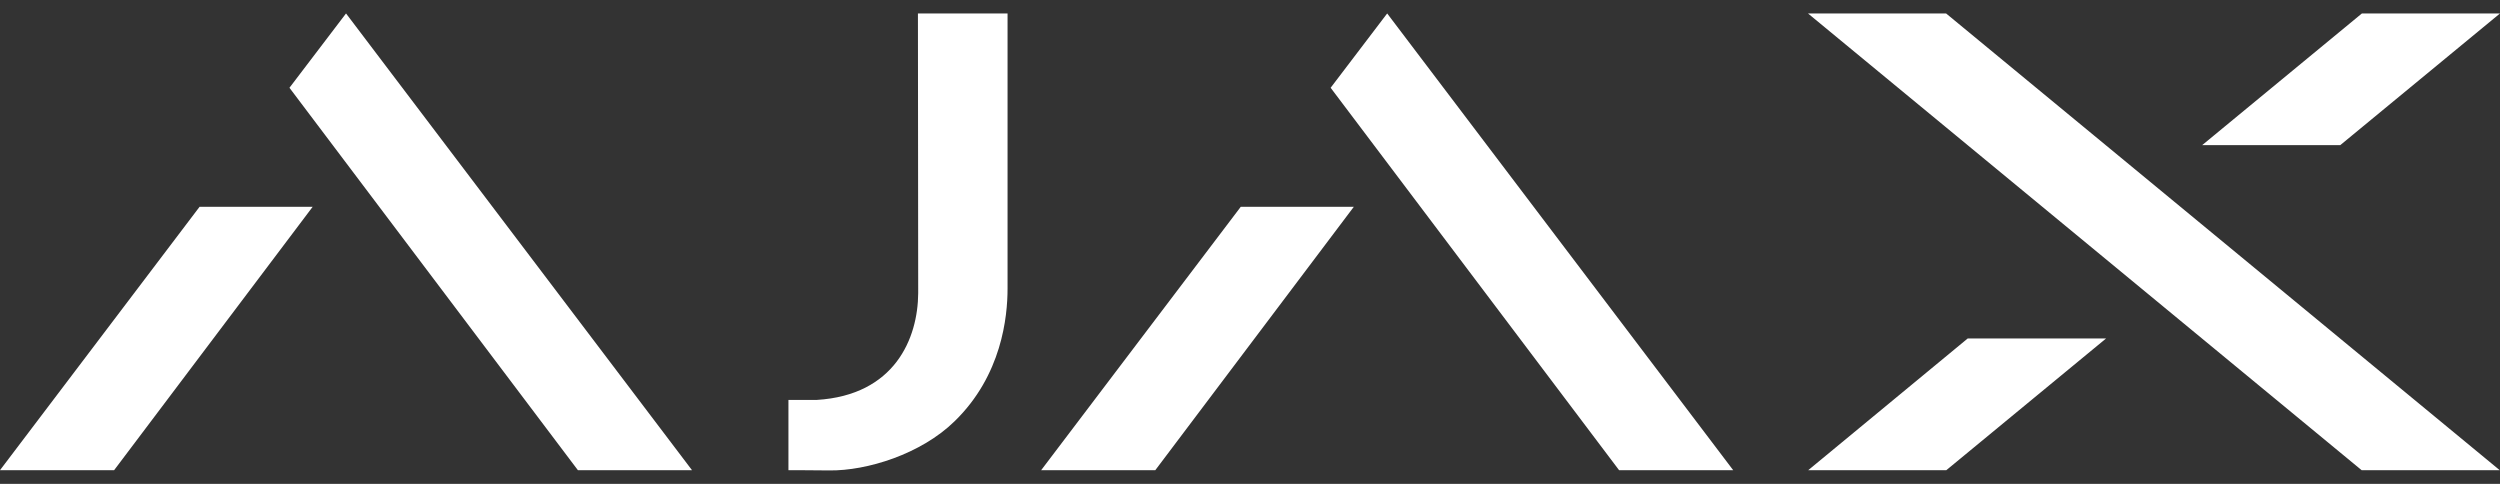 <?xml version="1.0" encoding="UTF-8"?>
<svg xmlns="http://www.w3.org/2000/svg" width="93" height="18" viewBox="0 0 93 18" fill="none">
  <rect x="0" y="0" width="93" height="18" fill="#333333" stroke="none"/>
  <path d="M72.394 0.5H67.257L87.853 17.491H92.99L72.394 0.5ZM78.345 12.592L72.403 17.491H67.266L73.198 12.592H78.345ZM87.058 5.399L93 0.5H87.863L81.921 5.399H87.058ZM12.872 0.5L10.768 3.265L21.498 17.491H25.743L12.872 0.5ZM7.424 7.693H11.631L4.245 17.491H0L7.424 7.693ZM51.603 0.5L49.5 3.265L60.23 17.491H64.475L51.603 0.5ZM46.156 7.693H50.362L42.977 17.491H38.731L46.156 7.693ZM34.147 0.5L34.157 10.902C34.147 12.592 33.284 14.699 30.386 14.877H29.33V17.491C29.33 17.491 30.25 17.491 30.851 17.5C32.247 17.517 34.263 16.895 35.514 15.668C37.268 13.961 37.481 11.783 37.481 10.734V0.5H34.147Z" fill="white"></path>
</svg>
